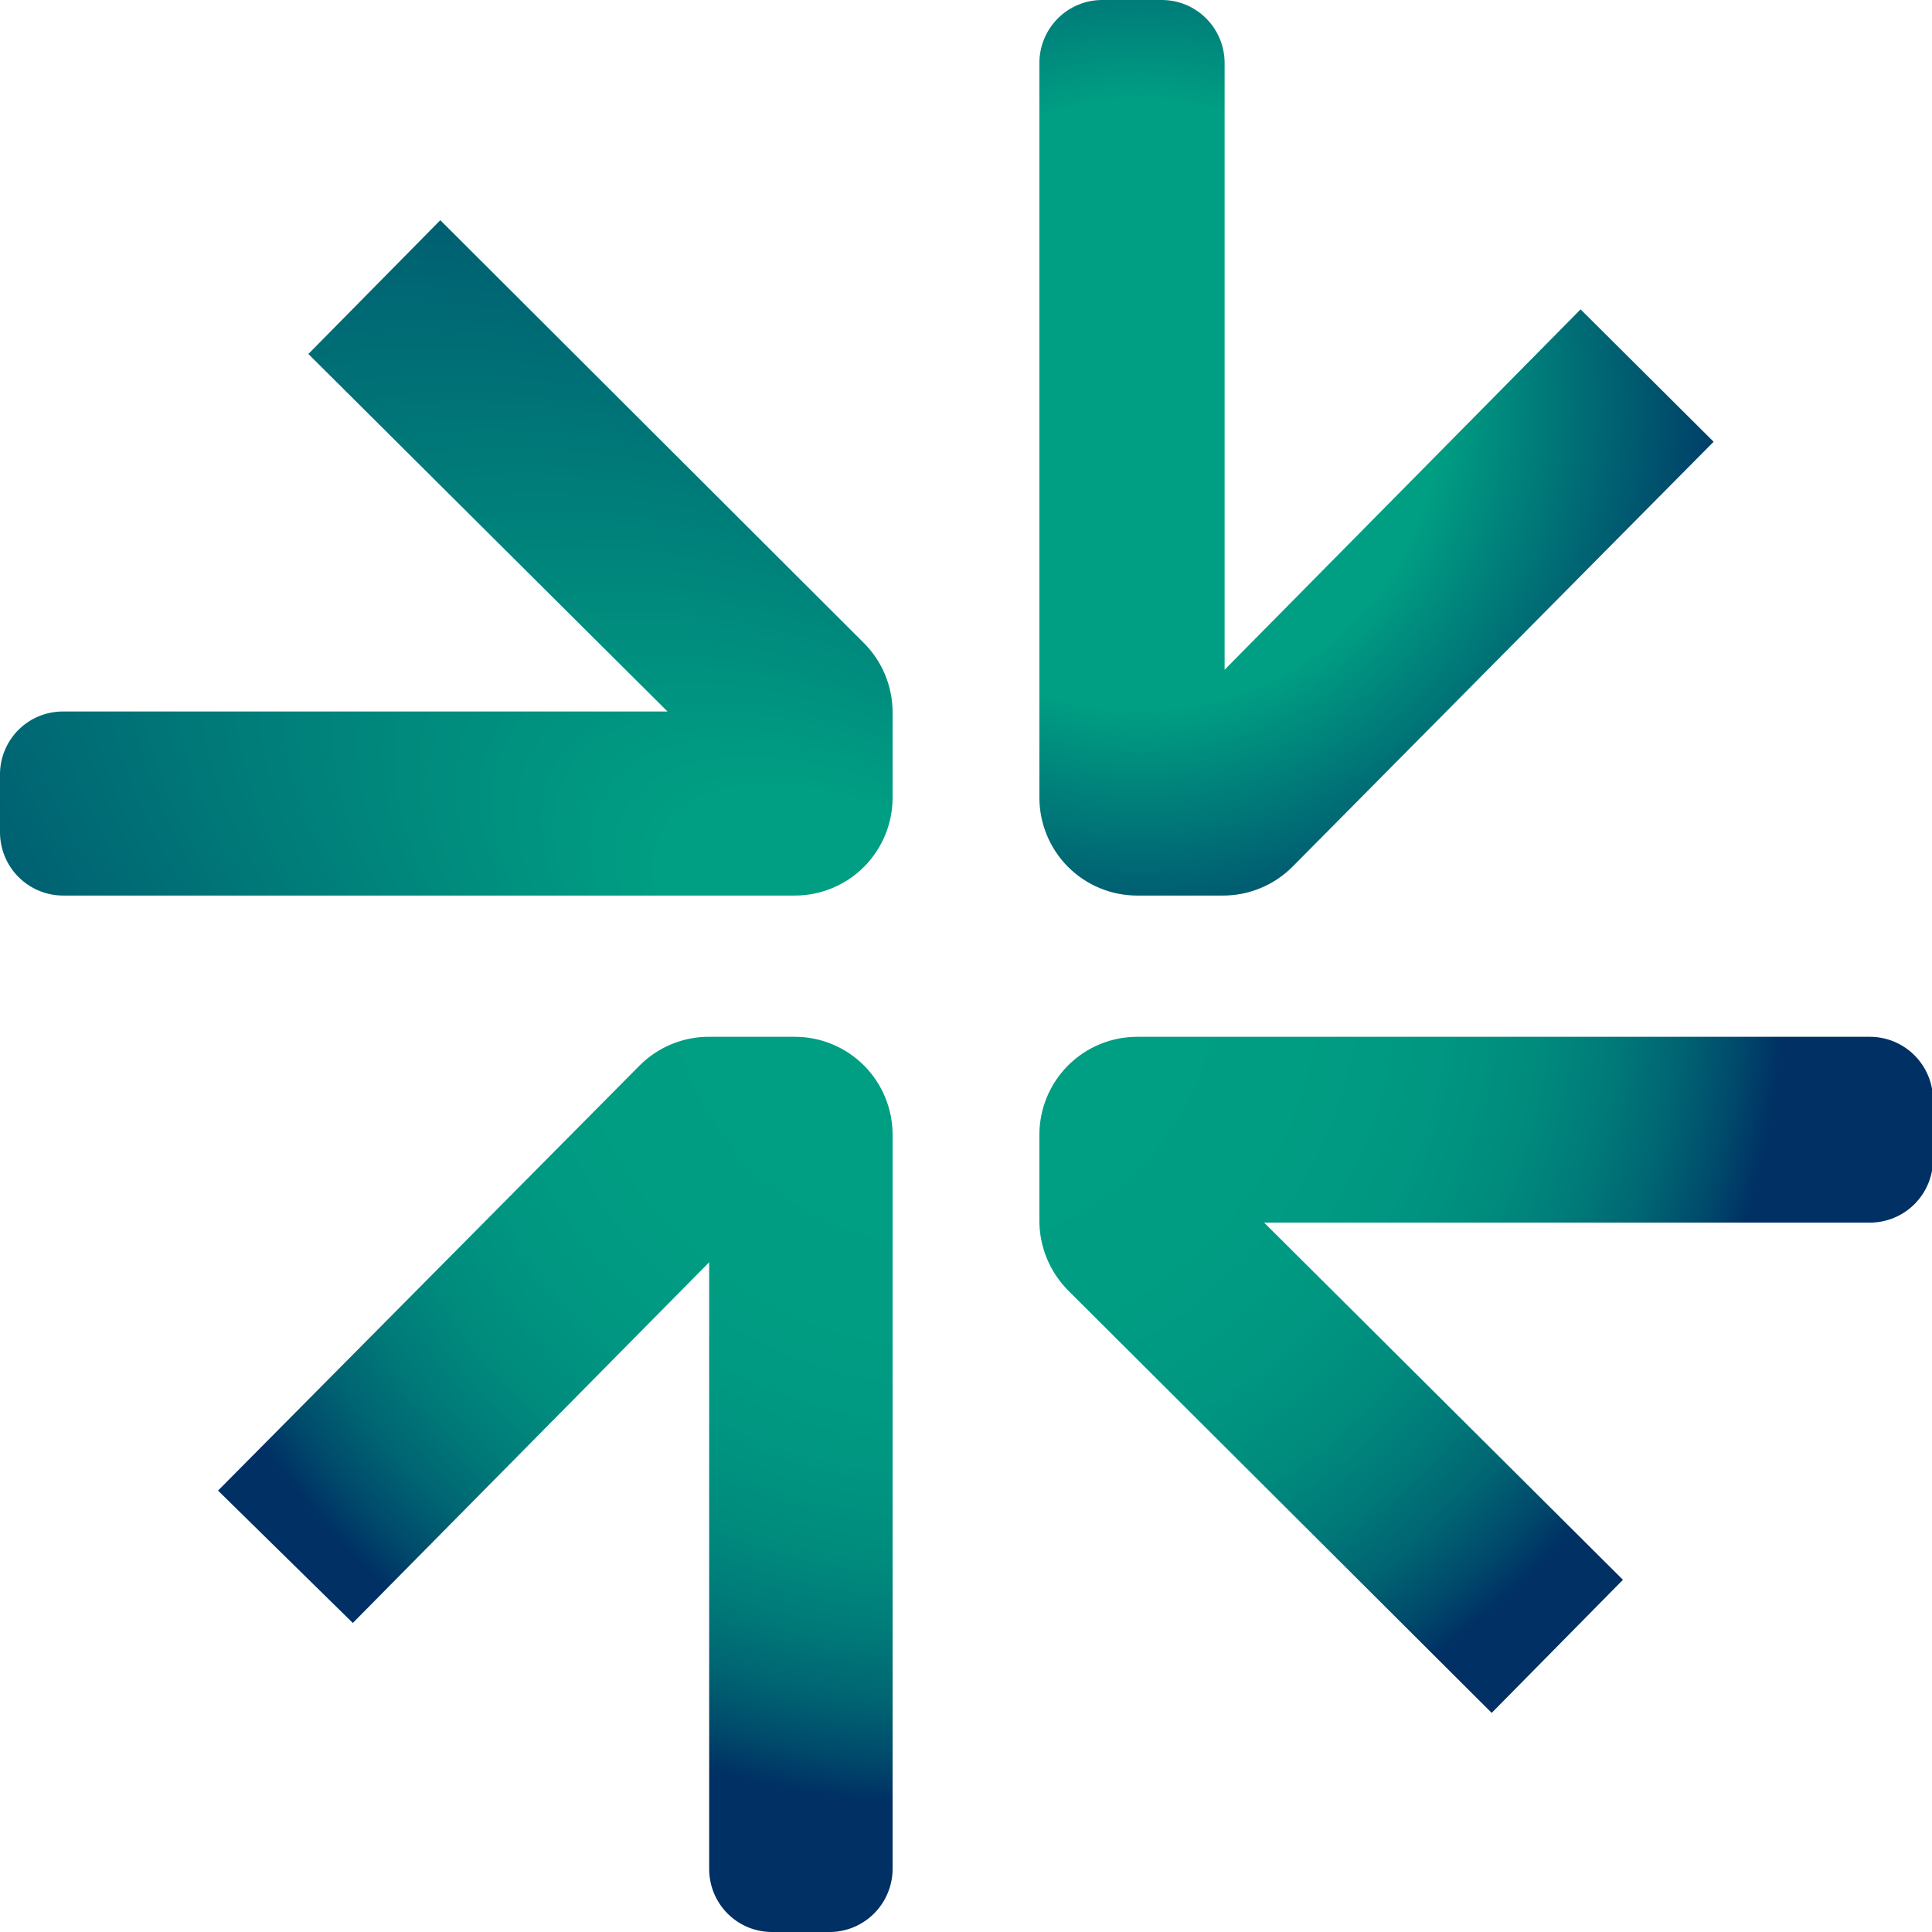 <svg width="63" height="63" viewBox="0 0 63 63" fill="none" xmlns="http://www.w3.org/2000/svg">
<g clip-path="url(#clip0_3_23)">
<path d="M28.164 20.962L14.358 7.18L10.055 11.543L21.767 23.201H2.048C1.515 23.201 1.002 23.409 0.62 23.782C0.237 24.155 0.015 24.663 2.51105e-10 25.198L2.51105e-10 27.137C-8.49184e-06 27.683 0.215 28.207 0.599 28.594C0.983 28.981 1.504 29.2 2.048 29.203H25.92C26.765 29.203 27.576 28.866 28.174 28.267C28.771 27.667 29.107 26.854 29.107 26.006V23.224C29.106 22.803 29.022 22.387 28.86 21.998C28.698 21.61 28.462 21.258 28.164 20.962V20.962Z" fill="url(#paint0_radial_3_23)"/>
<path d="M25.92 33.809H23.148C22.72 33.803 22.297 33.885 21.901 34.047C21.506 34.21 21.147 34.451 20.847 34.755L7.11 48.606L11.505 52.923L23.125 41.161V60.945C23.125 61.215 23.178 61.482 23.28 61.732C23.383 61.981 23.534 62.207 23.724 62.398C23.915 62.589 24.14 62.74 24.389 62.844C24.637 62.947 24.904 63 25.172 63H27.105C27.639 62.985 28.147 62.762 28.52 62.379C28.894 61.995 29.104 61.481 29.107 60.945V36.994C29.104 36.148 28.767 35.338 28.17 34.741C27.572 34.144 26.764 33.809 25.92 33.809V33.809Z" fill="url(#paint1_radial_3_23)"/>
<path d="M60.975 33.809H37.08C36.237 33.809 35.428 34.144 34.83 34.741C34.233 35.338 33.896 36.148 33.893 36.994V39.776C33.889 40.205 33.971 40.629 34.133 41.026C34.295 41.422 34.534 41.782 34.836 42.085L48.642 55.855L52.922 51.515L41.221 39.868H60.975C61.519 39.868 62.041 39.652 62.427 39.267C62.813 38.882 63.031 38.36 63.035 37.814V35.863C63.031 35.317 62.813 34.795 62.427 34.41C62.041 34.025 61.519 33.809 60.975 33.809V33.809Z" fill="url(#paint2_radial_3_23)"/>
<path d="M51.541 10.088L39.933 21.839V2.055C39.933 1.51 39.717 0.987 39.333 0.602C38.949 0.216 38.428 0 37.885 0H35.941C35.398 0 34.877 0.216 34.493 0.602C34.109 0.987 33.893 1.51 33.893 2.055V26.006C33.893 26.854 34.229 27.667 34.826 28.267C35.424 28.866 36.235 29.203 37.08 29.203H39.852C40.279 29.207 40.703 29.125 41.098 28.962C41.493 28.8 41.852 28.56 42.153 28.256L55.879 14.405L51.541 10.088Z" fill="url(#paint3_radial_3_23)"/>
</g>
<defs>
<radialGradient id="paint0_radial_3_23" cx="0" cy="0" r="1" gradientUnits="userSpaceOnUse" gradientTransform="translate(30.65 32.316) rotate(-59.414) scale(28.459 60.386)">
<stop offset="0.16" stop-color="#009F83"/>
<stop offset="1" stop-color="#003064"/>
</radialGradient>
<radialGradient id="paint1_radial_3_23" cx="0" cy="0" r="1" gradientUnits="userSpaceOnUse" gradientTransform="translate(30.775 31.731) scale(27.025 27.114)">
<stop stop-color="#009F83"/>
<stop offset="0.44" stop-color="#009D82"/>
<stop offset="0.6" stop-color="#009681"/>
<stop offset="0.71" stop-color="#008B7D"/>
<stop offset="0.8" stop-color="#007A79"/>
<stop offset="0.88" stop-color="#006472"/>
<stop offset="0.95" stop-color="#00496B"/>
<stop offset="1" stop-color="#003064"/>
</radialGradient>
<radialGradient id="paint2_radial_3_23" cx="0" cy="0" r="1" gradientUnits="userSpaceOnUse" gradientTransform="translate(30.626 31.592) scale(27.611 27.703)">
<stop stop-color="#009F83"/>
<stop offset="0.44" stop-color="#009D82"/>
<stop offset="0.6" stop-color="#009681"/>
<stop offset="0.71" stop-color="#008B7D"/>
<stop offset="0.8" stop-color="#007A79"/>
<stop offset="0.88" stop-color="#006472"/>
<stop offset="0.95" stop-color="#00496B"/>
<stop offset="1" stop-color="#003064"/>
</radialGradient>
<radialGradient id="paint3_radial_3_23" cx="0" cy="0" r="1" gradientUnits="userSpaceOnUse" gradientTransform="translate(37.126 13.205) scale(22.722 22.797)">
<stop offset="0.43" stop-color="#009F83"/>
<stop offset="0.89" stop-color="#003064"/>
</radialGradient>
<clipPath id="clip0_3_23">
<rect width="63" height="63" fill="white"/>
</clipPath>
</defs>
</svg>
